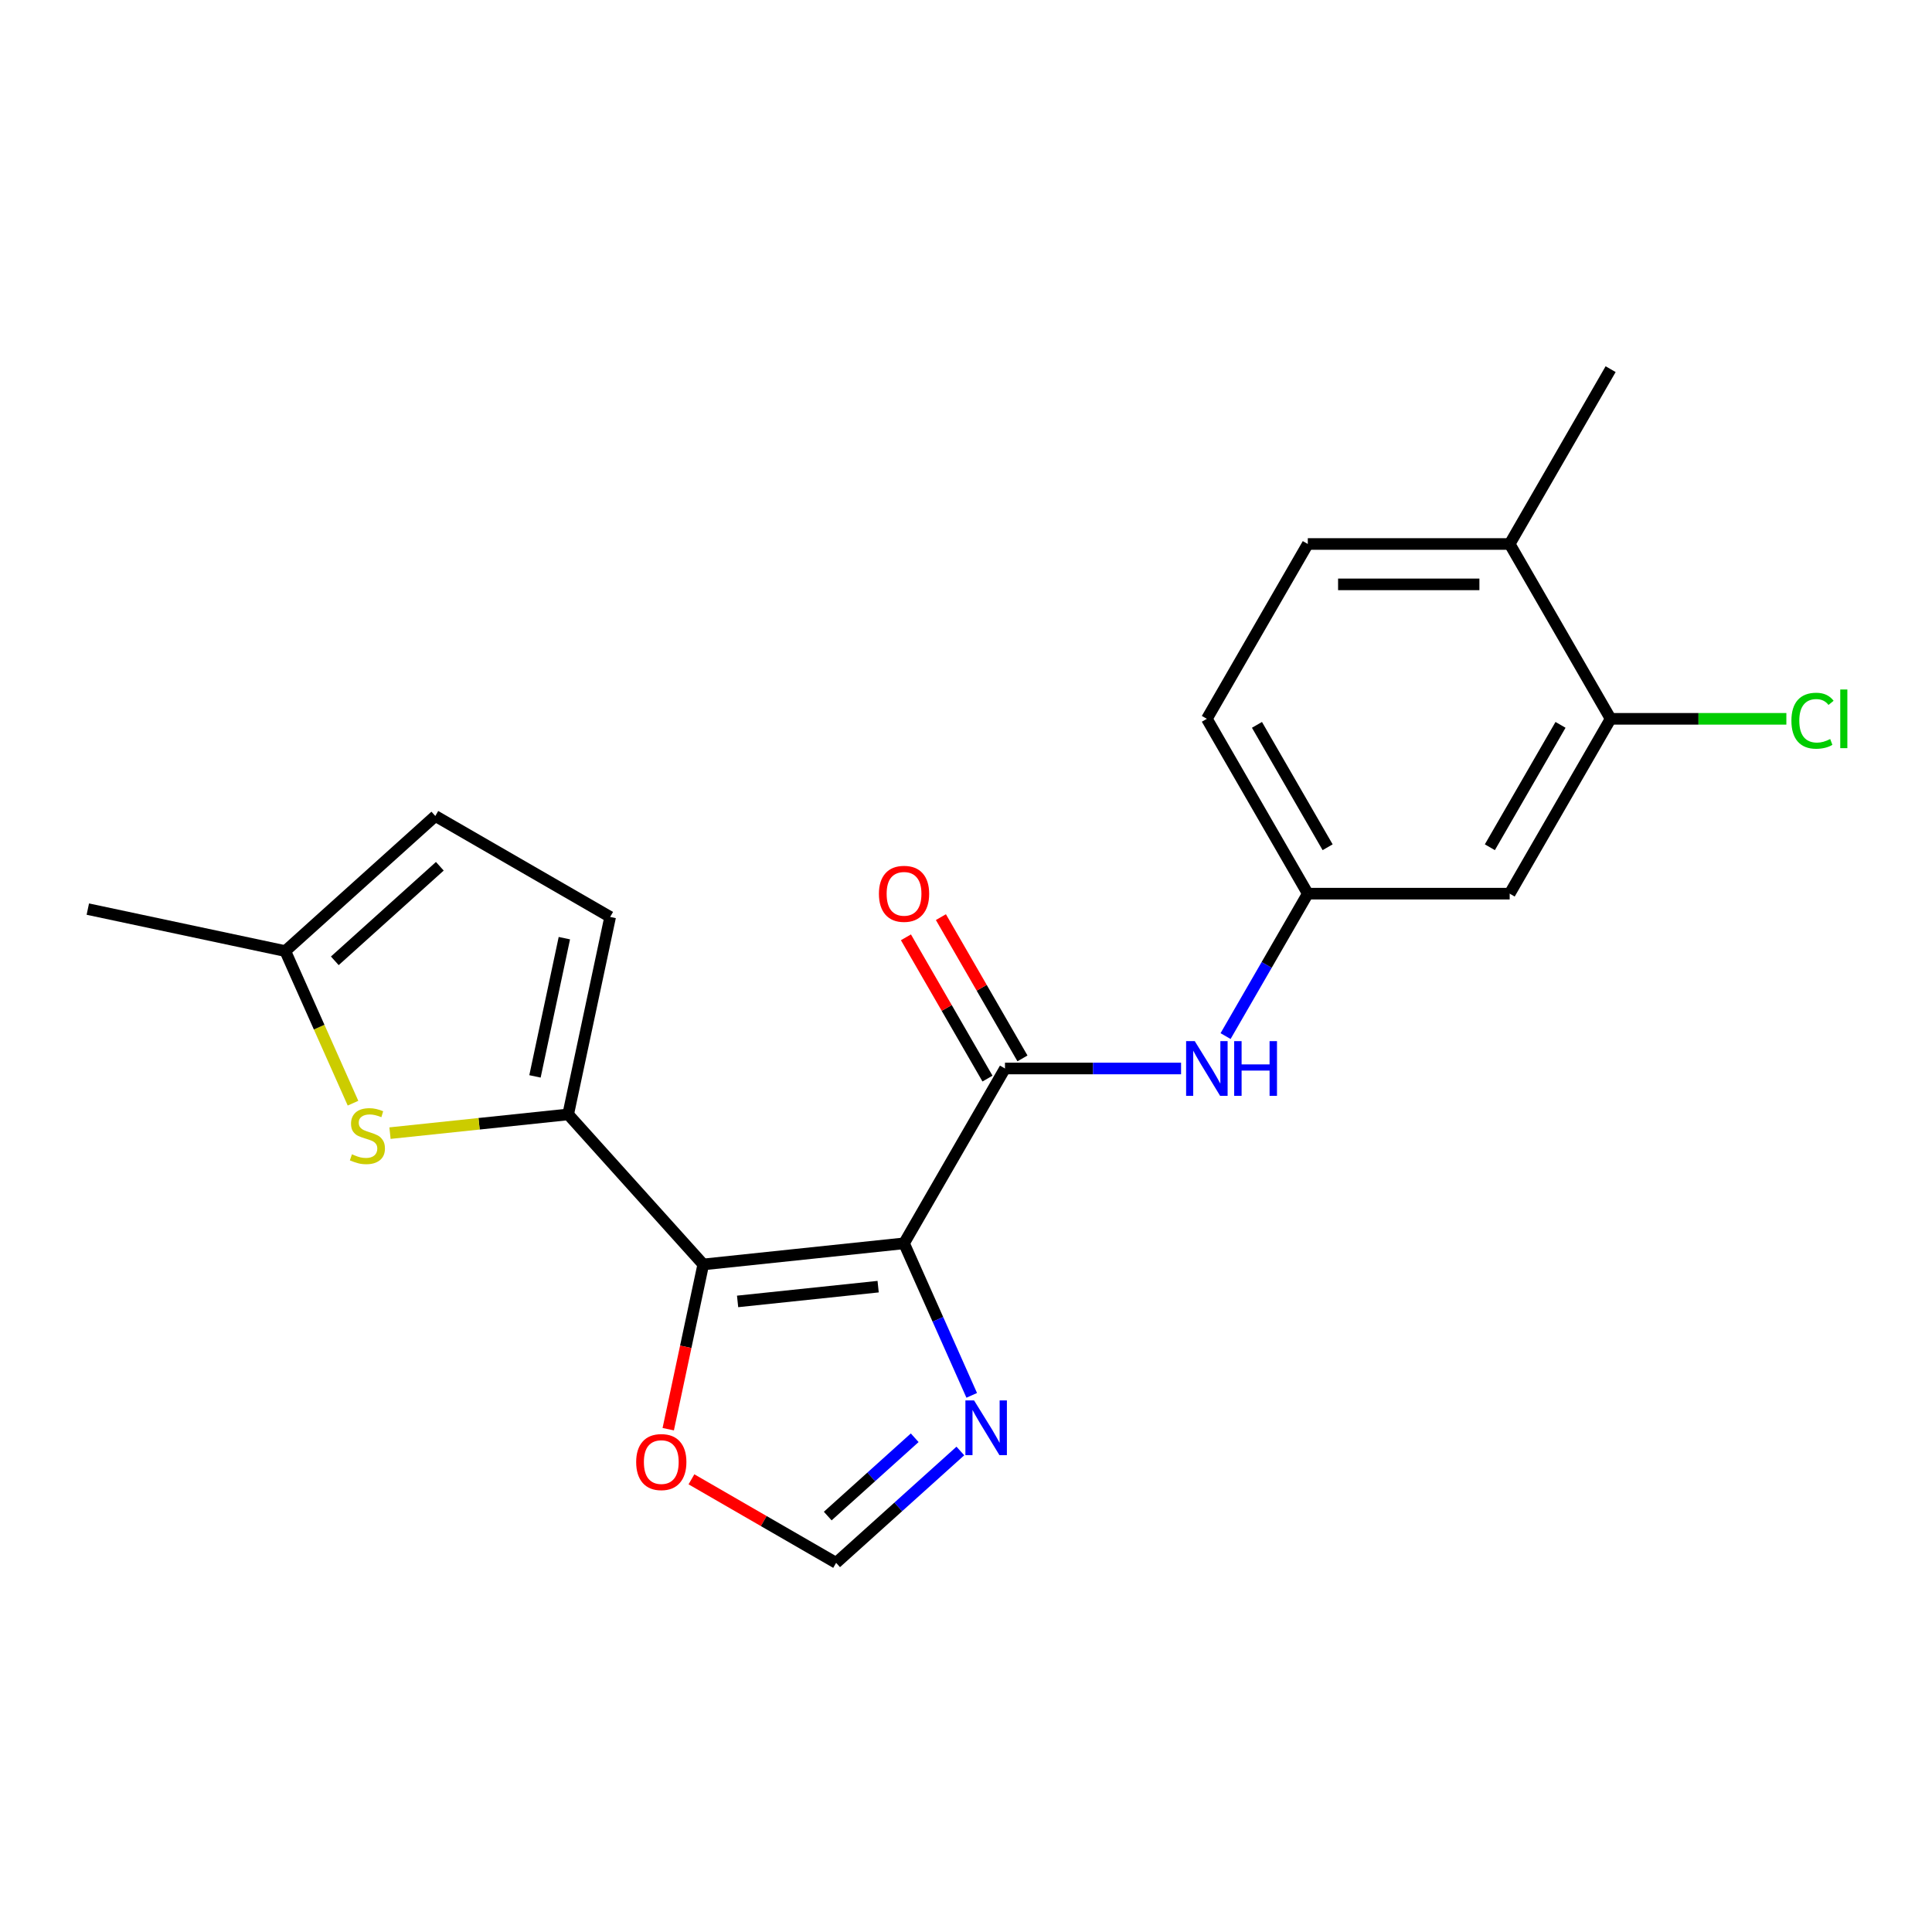 <?xml version='1.0' encoding='iso-8859-1'?>
<svg version='1.1' baseProfile='full'
              xmlns='http://www.w3.org/2000/svg'
                      xmlns:rdkit='http://www.rdkit.org/xml'
                      xmlns:xlink='http://www.w3.org/1999/xlink'
                  xml:space='preserve'
width='1000px' height='1000px' viewBox='0 0 1000 1000'>
<!-- END OF HEADER -->
<rect style='opacity:1.0;fill:#FFFFFF;stroke:none' width='1000' height='1000' x='0' y='0'> </rect>
<path class='bond-0' d='M 467.929,643.546 L 364.008,654.468' style='fill:none;fill-rule:evenodd;stroke:#000000;stroke-width:6px;stroke-linecap:butt;stroke-linejoin:miter;stroke-opacity:1' />
<path class='bond-0' d='M 454.525,665.968 L 381.78,673.614' style='fill:none;fill-rule:evenodd;stroke:#000000;stroke-width:6px;stroke-linecap:butt;stroke-linejoin:miter;stroke-opacity:1' />
<path class='bond-2' d='M 467.929,643.546 L 520.176,553.051' style='fill:none;fill-rule:evenodd;stroke:#000000;stroke-width:6px;stroke-linecap:butt;stroke-linejoin:miter;stroke-opacity:1' />
<path class='bond-4' d='M 467.929,643.546 L 485.446,682.889' style='fill:none;fill-rule:evenodd;stroke:#000000;stroke-width:6px;stroke-linecap:butt;stroke-linejoin:miter;stroke-opacity:1' />
<path class='bond-4' d='M 485.446,682.889 L 502.963,722.233' style='fill:none;fill-rule:evenodd;stroke:#0000FF;stroke-width:6px;stroke-linecap:butt;stroke-linejoin:miter;stroke-opacity:1' />
<path class='bond-1' d='M 364.008,654.468 L 294.088,576.814' style='fill:none;fill-rule:evenodd;stroke:#000000;stroke-width:6px;stroke-linecap:butt;stroke-linejoin:miter;stroke-opacity:1' />
<path class='bond-7' d='M 364.008,654.468 L 354.944,697.107' style='fill:none;fill-rule:evenodd;stroke:#000000;stroke-width:6px;stroke-linecap:butt;stroke-linejoin:miter;stroke-opacity:1' />
<path class='bond-7' d='M 354.944,697.107 L 345.881,739.746' style='fill:none;fill-rule:evenodd;stroke:#FF0000;stroke-width:6px;stroke-linecap:butt;stroke-linejoin:miter;stroke-opacity:1' />
<path class='bond-3' d='M 294.088,576.814 L 247.973,581.661' style='fill:none;fill-rule:evenodd;stroke:#000000;stroke-width:6px;stroke-linecap:butt;stroke-linejoin:miter;stroke-opacity:1' />
<path class='bond-3' d='M 247.973,581.661 L 201.859,586.508' style='fill:none;fill-rule:evenodd;stroke:#CCCC00;stroke-width:6px;stroke-linecap:butt;stroke-linejoin:miter;stroke-opacity:1' />
<path class='bond-5' d='M 294.088,576.814 L 315.813,474.604' style='fill:none;fill-rule:evenodd;stroke:#000000;stroke-width:6px;stroke-linecap:butt;stroke-linejoin:miter;stroke-opacity:1' />
<path class='bond-5' d='M 276.904,557.138 L 292.112,485.59' style='fill:none;fill-rule:evenodd;stroke:#000000;stroke-width:6px;stroke-linecap:butt;stroke-linejoin:miter;stroke-opacity:1' />
<path class='bond-6' d='M 520.176,553.051 L 565.746,553.051' style='fill:none;fill-rule:evenodd;stroke:#000000;stroke-width:6px;stroke-linecap:butt;stroke-linejoin:miter;stroke-opacity:1' />
<path class='bond-6' d='M 565.746,553.051 L 611.317,553.051' style='fill:none;fill-rule:evenodd;stroke:#0000FF;stroke-width:6px;stroke-linecap:butt;stroke-linejoin:miter;stroke-opacity:1' />
<path class='bond-14' d='M 529.225,547.827 L 508.117,511.266' style='fill:none;fill-rule:evenodd;stroke:#000000;stroke-width:6px;stroke-linecap:butt;stroke-linejoin:miter;stroke-opacity:1' />
<path class='bond-14' d='M 508.117,511.266 L 487.008,474.705' style='fill:none;fill-rule:evenodd;stroke:#FF0000;stroke-width:6px;stroke-linecap:butt;stroke-linejoin:miter;stroke-opacity:1' />
<path class='bond-14' d='M 511.126,558.276 L 490.018,521.715' style='fill:none;fill-rule:evenodd;stroke:#000000;stroke-width:6px;stroke-linecap:butt;stroke-linejoin:miter;stroke-opacity:1' />
<path class='bond-14' d='M 490.018,521.715 L 468.909,485.154' style='fill:none;fill-rule:evenodd;stroke:#FF0000;stroke-width:6px;stroke-linecap:butt;stroke-linejoin:miter;stroke-opacity:1' />
<path class='bond-9' d='M 182.717,571.005 L 165.191,531.641' style='fill:none;fill-rule:evenodd;stroke:#CCCC00;stroke-width:6px;stroke-linecap:butt;stroke-linejoin:miter;stroke-opacity:1' />
<path class='bond-9' d='M 165.191,531.641 L 147.665,492.277' style='fill:none;fill-rule:evenodd;stroke:#000000;stroke-width:6px;stroke-linecap:butt;stroke-linejoin:miter;stroke-opacity:1' />
<path class='bond-8' d='M 497.078,751.028 L 464.927,779.977' style='fill:none;fill-rule:evenodd;stroke:#0000FF;stroke-width:6px;stroke-linecap:butt;stroke-linejoin:miter;stroke-opacity:1' />
<path class='bond-8' d='M 464.927,779.977 L 432.776,808.925' style='fill:none;fill-rule:evenodd;stroke:#000000;stroke-width:6px;stroke-linecap:butt;stroke-linejoin:miter;stroke-opacity:1' />
<path class='bond-8' d='M 473.449,744.182 L 450.943,764.446' style='fill:none;fill-rule:evenodd;stroke:#0000FF;stroke-width:6px;stroke-linecap:butt;stroke-linejoin:miter;stroke-opacity:1' />
<path class='bond-8' d='M 450.943,764.446 L 428.438,784.71' style='fill:none;fill-rule:evenodd;stroke:#000000;stroke-width:6px;stroke-linecap:butt;stroke-linejoin:miter;stroke-opacity:1' />
<path class='bond-11' d='M 315.813,474.604 L 225.319,422.357' style='fill:none;fill-rule:evenodd;stroke:#000000;stroke-width:6px;stroke-linecap:butt;stroke-linejoin:miter;stroke-opacity:1' />
<path class='bond-13' d='M 634.353,536.279 L 655.635,499.418' style='fill:none;fill-rule:evenodd;stroke:#0000FF;stroke-width:6px;stroke-linecap:butt;stroke-linejoin:miter;stroke-opacity:1' />
<path class='bond-13' d='M 655.635,499.418 L 676.916,462.557' style='fill:none;fill-rule:evenodd;stroke:#000000;stroke-width:6px;stroke-linecap:butt;stroke-linejoin:miter;stroke-opacity:1' />
<path class='bond-21' d='M 357.894,765.692 L 395.335,787.309' style='fill:none;fill-rule:evenodd;stroke:#FF0000;stroke-width:6px;stroke-linecap:butt;stroke-linejoin:miter;stroke-opacity:1' />
<path class='bond-21' d='M 395.335,787.309 L 432.776,808.925' style='fill:none;fill-rule:evenodd;stroke:#000000;stroke-width:6px;stroke-linecap:butt;stroke-linejoin:miter;stroke-opacity:1' />
<path class='bond-19' d='M 147.665,492.277 L 45.455,470.552' style='fill:none;fill-rule:evenodd;stroke:#000000;stroke-width:6px;stroke-linecap:butt;stroke-linejoin:miter;stroke-opacity:1' />
<path class='bond-22' d='M 147.665,492.277 L 225.319,422.357' style='fill:none;fill-rule:evenodd;stroke:#000000;stroke-width:6px;stroke-linecap:butt;stroke-linejoin:miter;stroke-opacity:1' />
<path class='bond-22' d='M 173.297,497.32 L 227.655,448.376' style='fill:none;fill-rule:evenodd;stroke:#000000;stroke-width:6px;stroke-linecap:butt;stroke-linejoin:miter;stroke-opacity:1' />
<path class='bond-10' d='M 833.657,372.063 L 781.41,462.557' style='fill:none;fill-rule:evenodd;stroke:#000000;stroke-width:6px;stroke-linecap:butt;stroke-linejoin:miter;stroke-opacity:1' />
<path class='bond-10' d='M 807.721,375.188 L 771.148,438.534' style='fill:none;fill-rule:evenodd;stroke:#000000;stroke-width:6px;stroke-linecap:butt;stroke-linejoin:miter;stroke-opacity:1' />
<path class='bond-17' d='M 833.657,372.063 L 879.138,372.063' style='fill:none;fill-rule:evenodd;stroke:#000000;stroke-width:6px;stroke-linecap:butt;stroke-linejoin:miter;stroke-opacity:1' />
<path class='bond-17' d='M 879.138,372.063 L 924.618,372.063' style='fill:none;fill-rule:evenodd;stroke:#00CC00;stroke-width:6px;stroke-linecap:butt;stroke-linejoin:miter;stroke-opacity:1' />
<path class='bond-23' d='M 833.657,372.063 L 781.41,281.569' style='fill:none;fill-rule:evenodd;stroke:#000000;stroke-width:6px;stroke-linecap:butt;stroke-linejoin:miter;stroke-opacity:1' />
<path class='bond-12' d='M 781.41,462.557 L 676.916,462.557' style='fill:none;fill-rule:evenodd;stroke:#000000;stroke-width:6px;stroke-linecap:butt;stroke-linejoin:miter;stroke-opacity:1' />
<path class='bond-18' d='M 676.916,462.557 L 624.669,372.063' style='fill:none;fill-rule:evenodd;stroke:#000000;stroke-width:6px;stroke-linecap:butt;stroke-linejoin:miter;stroke-opacity:1' />
<path class='bond-18' d='M 687.178,438.534 L 650.605,375.188' style='fill:none;fill-rule:evenodd;stroke:#000000;stroke-width:6px;stroke-linecap:butt;stroke-linejoin:miter;stroke-opacity:1' />
<path class='bond-15' d='M 781.41,281.569 L 676.916,281.569' style='fill:none;fill-rule:evenodd;stroke:#000000;stroke-width:6px;stroke-linecap:butt;stroke-linejoin:miter;stroke-opacity:1' />
<path class='bond-15' d='M 765.736,302.468 L 692.59,302.468' style='fill:none;fill-rule:evenodd;stroke:#000000;stroke-width:6px;stroke-linecap:butt;stroke-linejoin:miter;stroke-opacity:1' />
<path class='bond-20' d='M 781.41,281.569 L 833.657,191.075' style='fill:none;fill-rule:evenodd;stroke:#000000;stroke-width:6px;stroke-linecap:butt;stroke-linejoin:miter;stroke-opacity:1' />
<path class='bond-16' d='M 676.916,281.569 L 624.669,372.063' style='fill:none;fill-rule:evenodd;stroke:#000000;stroke-width:6px;stroke-linecap:butt;stroke-linejoin:miter;stroke-opacity:1' />
<path  class='atom-4' d='M 182.166 597.457
Q 182.486 597.577, 183.806 598.137
Q 185.126 598.697, 186.566 599.057
Q 188.046 599.377, 189.486 599.377
Q 192.166 599.377, 193.726 598.097
Q 195.286 596.777, 195.286 594.497
Q 195.286 592.937, 194.486 591.977
Q 193.726 591.017, 192.526 590.497
Q 191.326 589.977, 189.326 589.377
Q 186.806 588.617, 185.286 587.897
Q 183.806 587.177, 182.726 585.657
Q 181.686 584.137, 181.686 581.577
Q 181.686 578.017, 184.086 575.817
Q 186.526 573.617, 191.326 573.617
Q 194.606 573.617, 198.326 575.177
L 197.406 578.257
Q 194.006 576.857, 191.446 576.857
Q 188.686 576.857, 187.166 578.017
Q 185.646 579.137, 185.686 581.097
Q 185.686 582.617, 186.446 583.537
Q 187.246 584.457, 188.366 584.977
Q 189.526 585.497, 191.446 586.097
Q 194.006 586.897, 195.526 587.697
Q 197.046 588.497, 198.126 590.137
Q 199.246 591.737, 199.246 594.497
Q 199.246 598.417, 196.606 600.537
Q 194.006 602.617, 189.646 602.617
Q 187.126 602.617, 185.206 602.057
Q 183.326 601.537, 181.086 600.617
L 182.166 597.457
' fill='#CCCC00'/>
<path  class='atom-5' d='M 504.17 724.845
L 513.45 739.845
Q 514.37 741.325, 515.85 744.005
Q 517.33 746.685, 517.41 746.845
L 517.41 724.845
L 521.17 724.845
L 521.17 753.165
L 517.29 753.165
L 507.33 736.765
Q 506.17 734.845, 504.93 732.645
Q 503.73 730.445, 503.37 729.765
L 503.37 753.165
L 499.69 753.165
L 499.69 724.845
L 504.17 724.845
' fill='#0000FF'/>
<path  class='atom-7' d='M 618.409 538.891
L 627.689 553.891
Q 628.609 555.371, 630.089 558.051
Q 631.569 560.731, 631.649 560.891
L 631.649 538.891
L 635.409 538.891
L 635.409 567.211
L 631.529 567.211
L 621.569 550.811
Q 620.409 548.891, 619.169 546.691
Q 617.969 544.491, 617.609 543.811
L 617.609 567.211
L 613.929 567.211
L 613.929 538.891
L 618.409 538.891
' fill='#0000FF'/>
<path  class='atom-7' d='M 638.809 538.891
L 642.649 538.891
L 642.649 550.931
L 657.129 550.931
L 657.129 538.891
L 660.969 538.891
L 660.969 567.211
L 657.129 567.211
L 657.129 554.131
L 642.649 554.131
L 642.649 567.211
L 638.809 567.211
L 638.809 538.891
' fill='#0000FF'/>
<path  class='atom-8' d='M 329.282 756.759
Q 329.282 749.959, 332.642 746.159
Q 336.002 742.359, 342.282 742.359
Q 348.562 742.359, 351.922 746.159
Q 355.282 749.959, 355.282 756.759
Q 355.282 763.639, 351.882 767.559
Q 348.482 771.439, 342.282 771.439
Q 336.042 771.439, 332.642 767.559
Q 329.282 763.679, 329.282 756.759
M 342.282 768.239
Q 346.602 768.239, 348.922 765.359
Q 351.282 762.439, 351.282 756.759
Q 351.282 751.199, 348.922 748.399
Q 346.602 745.559, 342.282 745.559
Q 337.962 745.559, 335.602 748.359
Q 333.282 751.159, 333.282 756.759
Q 333.282 762.479, 335.602 765.359
Q 337.962 768.239, 342.282 768.239
' fill='#FF0000'/>
<path  class='atom-15' d='M 454.929 462.637
Q 454.929 455.837, 458.289 452.037
Q 461.649 448.237, 467.929 448.237
Q 474.209 448.237, 477.569 452.037
Q 480.929 455.837, 480.929 462.637
Q 480.929 469.517, 477.529 473.437
Q 474.129 477.317, 467.929 477.317
Q 461.689 477.317, 458.289 473.437
Q 454.929 469.557, 454.929 462.637
M 467.929 474.117
Q 472.249 474.117, 474.569 471.237
Q 476.929 468.317, 476.929 462.637
Q 476.929 457.077, 474.569 454.277
Q 472.249 451.437, 467.929 451.437
Q 463.609 451.437, 461.249 454.237
Q 458.929 457.037, 458.929 462.637
Q 458.929 468.357, 461.249 471.237
Q 463.609 474.117, 467.929 474.117
' fill='#FF0000'/>
<path  class='atom-18' d='M 927.231 373.043
Q 927.231 366.003, 930.511 362.323
Q 933.831 358.603, 940.111 358.603
Q 945.951 358.603, 949.071 362.723
L 946.431 364.883
Q 944.151 361.883, 940.111 361.883
Q 935.831 361.883, 933.551 364.763
Q 931.311 367.603, 931.311 373.043
Q 931.311 378.643, 933.631 381.523
Q 935.991 384.403, 940.551 384.403
Q 943.671 384.403, 947.311 382.523
L 948.431 385.523
Q 946.951 386.483, 944.711 387.043
Q 942.471 387.603, 939.991 387.603
Q 933.831 387.603, 930.511 383.843
Q 927.231 380.083, 927.231 373.043
' fill='#00CC00'/>
<path  class='atom-18' d='M 952.511 356.883
L 956.191 356.883
L 956.191 387.243
L 952.511 387.243
L 952.511 356.883
' fill='#00CC00'/>
</svg>
